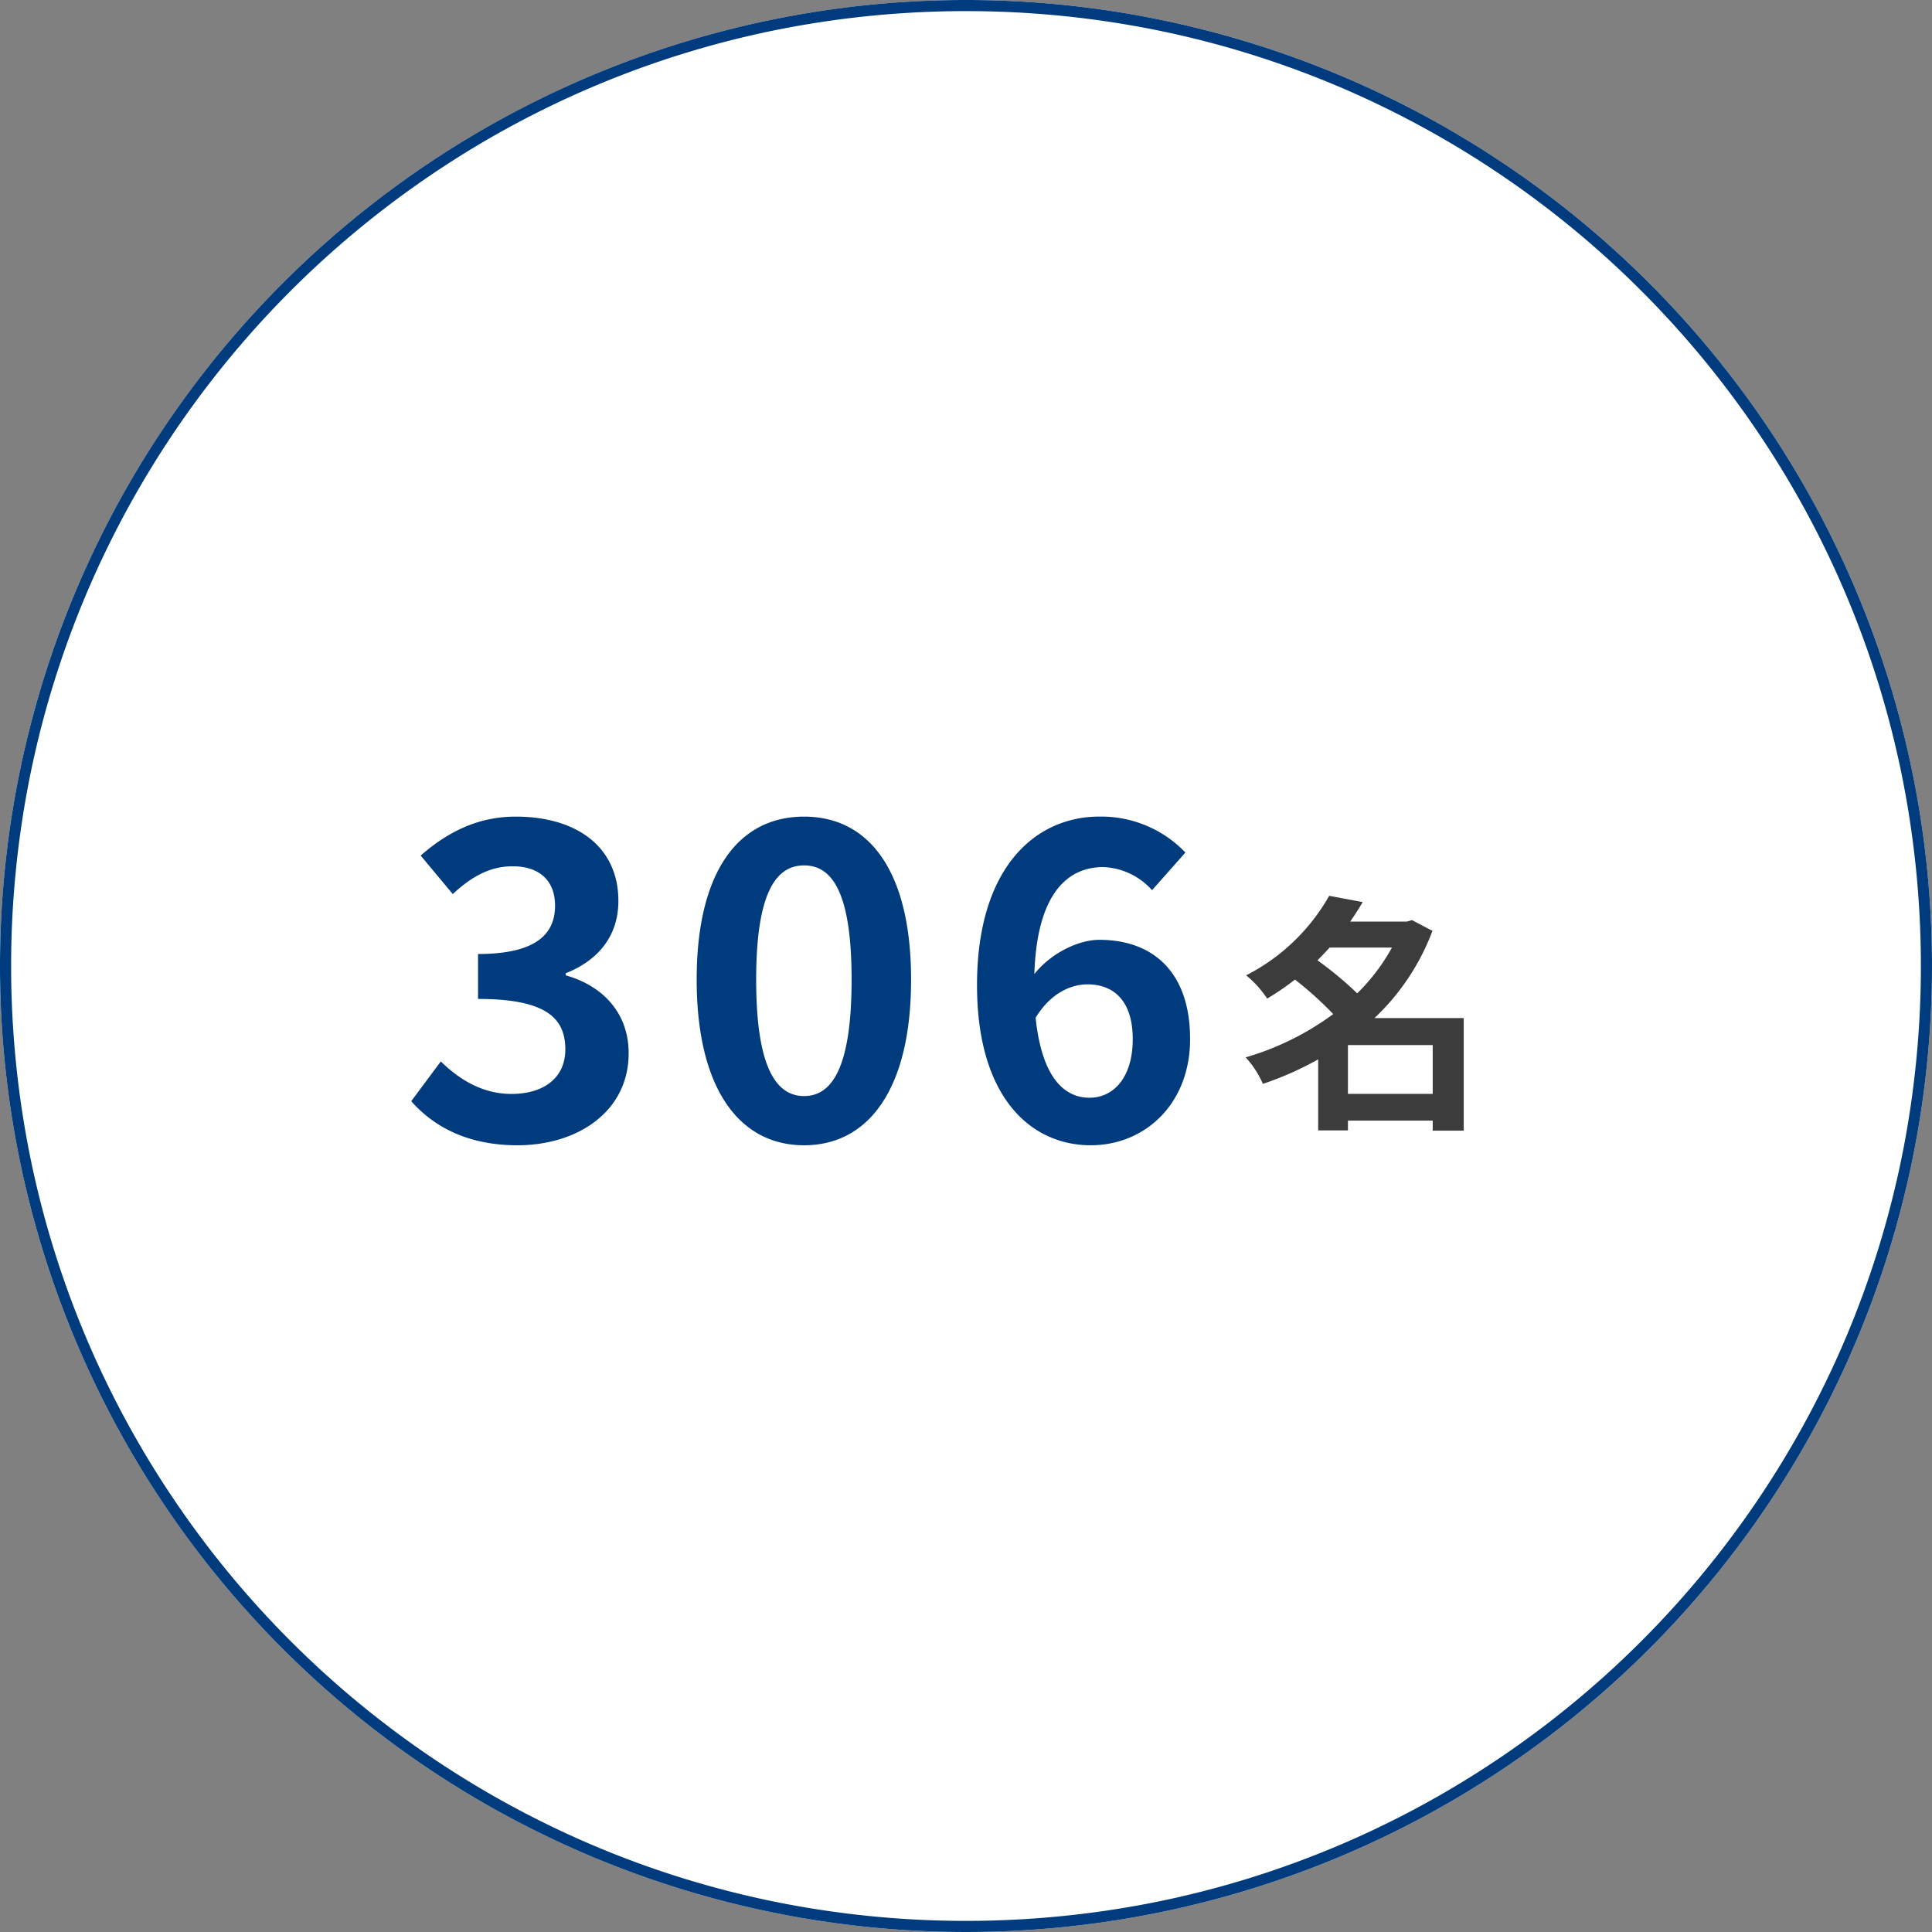<svg xmlns="http://www.w3.org/2000/svg" width="347.64" height="347.64" viewBox="0 0 347.64 347.64">
  <rect x="0" y="0" width="347.64" height="347.64" fill="#808080" stroke="none"/>
  <g id="グループ_46426" data-name="グループ 46426" transform="translate(-526 -2641)">
    <circle id="楕円形_1" data-name="楕円形 1" cx="173.82" cy="173.82" r="173.82" transform="translate(526 2641)" fill="#fff"/>
    <path id="楕円形_1_-_アウトライン" data-name="楕円形 1 - アウトライン" d="M173.82,2a173.1,173.1,0,0,0-34.63,3.491A170.868,170.868,0,0,0,77.755,31.343a172.327,172.327,0,0,0-62.254,75.6A170.94,170.94,0,0,0,5.491,139.19a173.514,173.514,0,0,0,0,69.26,170.868,170.868,0,0,0,25.852,61.435,172.327,172.327,0,0,0,75.6,62.254,170.94,170.94,0,0,0,32.25,10.011,173.514,173.514,0,0,0,69.26,0A170.868,170.868,0,0,0,269.885,316.3a172.327,172.327,0,0,0,62.254-75.6,170.94,170.94,0,0,0,10.011-32.25,173.514,173.514,0,0,0,0-69.26A170.868,170.868,0,0,0,316.3,77.755,172.327,172.327,0,0,0,240.7,15.5,170.94,170.94,0,0,0,208.45,5.491,173.1,173.1,0,0,0,173.82,2m0-2A173.82,173.82,0,1,1,0,173.82,173.82,173.82,0,0,1,173.82,0Z" transform="translate(526 2641)" fill="#003b7e"/>
    <g id="グループ_21056" data-name="グループ 21056" transform="translate(-468.793 2757)">
      <path id="パス_140664" data-name="パス 140664" d="M19.485-2.7v-8.775H34.74V-2.7Zm7.92-26.325A35.268,35.268,0,0,1,21.15-20.79,63.455,63.455,0,0,0,14-26.73c.765-.765,1.485-1.53,2.2-2.3ZM40.32-16.335H24.255a41.658,41.658,0,0,0,10.44-15.7l-3.69-1.935-.9.27H19.89c.81-1.17,1.575-2.34,2.25-3.51L16.11-38.34A35.949,35.949,0,0,1,1.17-24.03a18.639,18.639,0,0,1,3.78,4.185,46.318,46.318,0,0,0,5-3.42,62.508,62.508,0,0,1,6.885,6.21A50.028,50.028,0,0,1,1.08-9.27a17.1,17.1,0,0,1,3.1,4.77A57.689,57.689,0,0,0,14.13-8.91V3.87h5.355V2.115H34.74v1.8h5.58Z" transform="translate(1217.853 83.529)" fill="#3c3c3c"/>
      <path id="パス_140663" data-name="パス 140663" d="M21.1,1.078c10.857,0,20.02-6.083,20.02-16.555,0-7.469-4.928-12.243-11.319-14.014v-.385c6.006-2.387,9.471-6.853,9.471-13.013,0-9.7-7.469-15.169-18.48-15.169-6.7,0-12.166,2.695-17.094,7.007l5.775,6.93c3.388-3.157,6.7-5,10.78-5,4.851,0,7.623,2.618,7.623,7.084,0,5.082-3.388,8.7-13.86,8.7v8.085c12.4,0,15.708,3.542,15.708,9.086,0,5.159-3.927,8.008-9.7,8.008-5.159,0-9.317-2.541-12.705-5.852L2-6.853C6.006-2.31,12.089,1.078,21.1,1.078Zm51.59,0c11.627,0,19.25-10.164,19.25-29.8s-7.623-29.337-19.25-29.337S53.361-48.433,53.361-28.721C53.361-9.086,61.061,1.078,72.688,1.078Zm0-8.855c-4.928,0-8.624-4.928-8.624-20.944,0-15.939,3.7-20.559,8.624-20.559s8.547,4.62,8.547,20.559C81.235-12.705,77.616-7.777,72.688-7.777Zm50.974-20.1c4.928,0,8.162,3.157,8.162,9.856,0,7.007-3.542,10.549-7.777,10.549-4.774,0-8.624-4-9.7-14.4C116.963-26.18,120.582-27.874,123.662-27.874Zm.616,28.952c9.7,0,17.864-7.392,17.864-19.1,0-12.166-6.776-17.864-16.324-17.864-3.7,0-8.624,2.31-11.7,6.16.462-14.322,5.852-19.25,12.4-19.25a12.37,12.37,0,0,1,8.778,4.158l6.006-6.776a20.975,20.975,0,0,0-15.477-6.468c-11.473,0-22.022,9.086-22.022,30.338C103.8-7.623,113.421,1.078,124.278,1.078Z" transform="translate(1066.791 89)" fill="#003b7e"/>
    </g>
  </g>
</svg>
